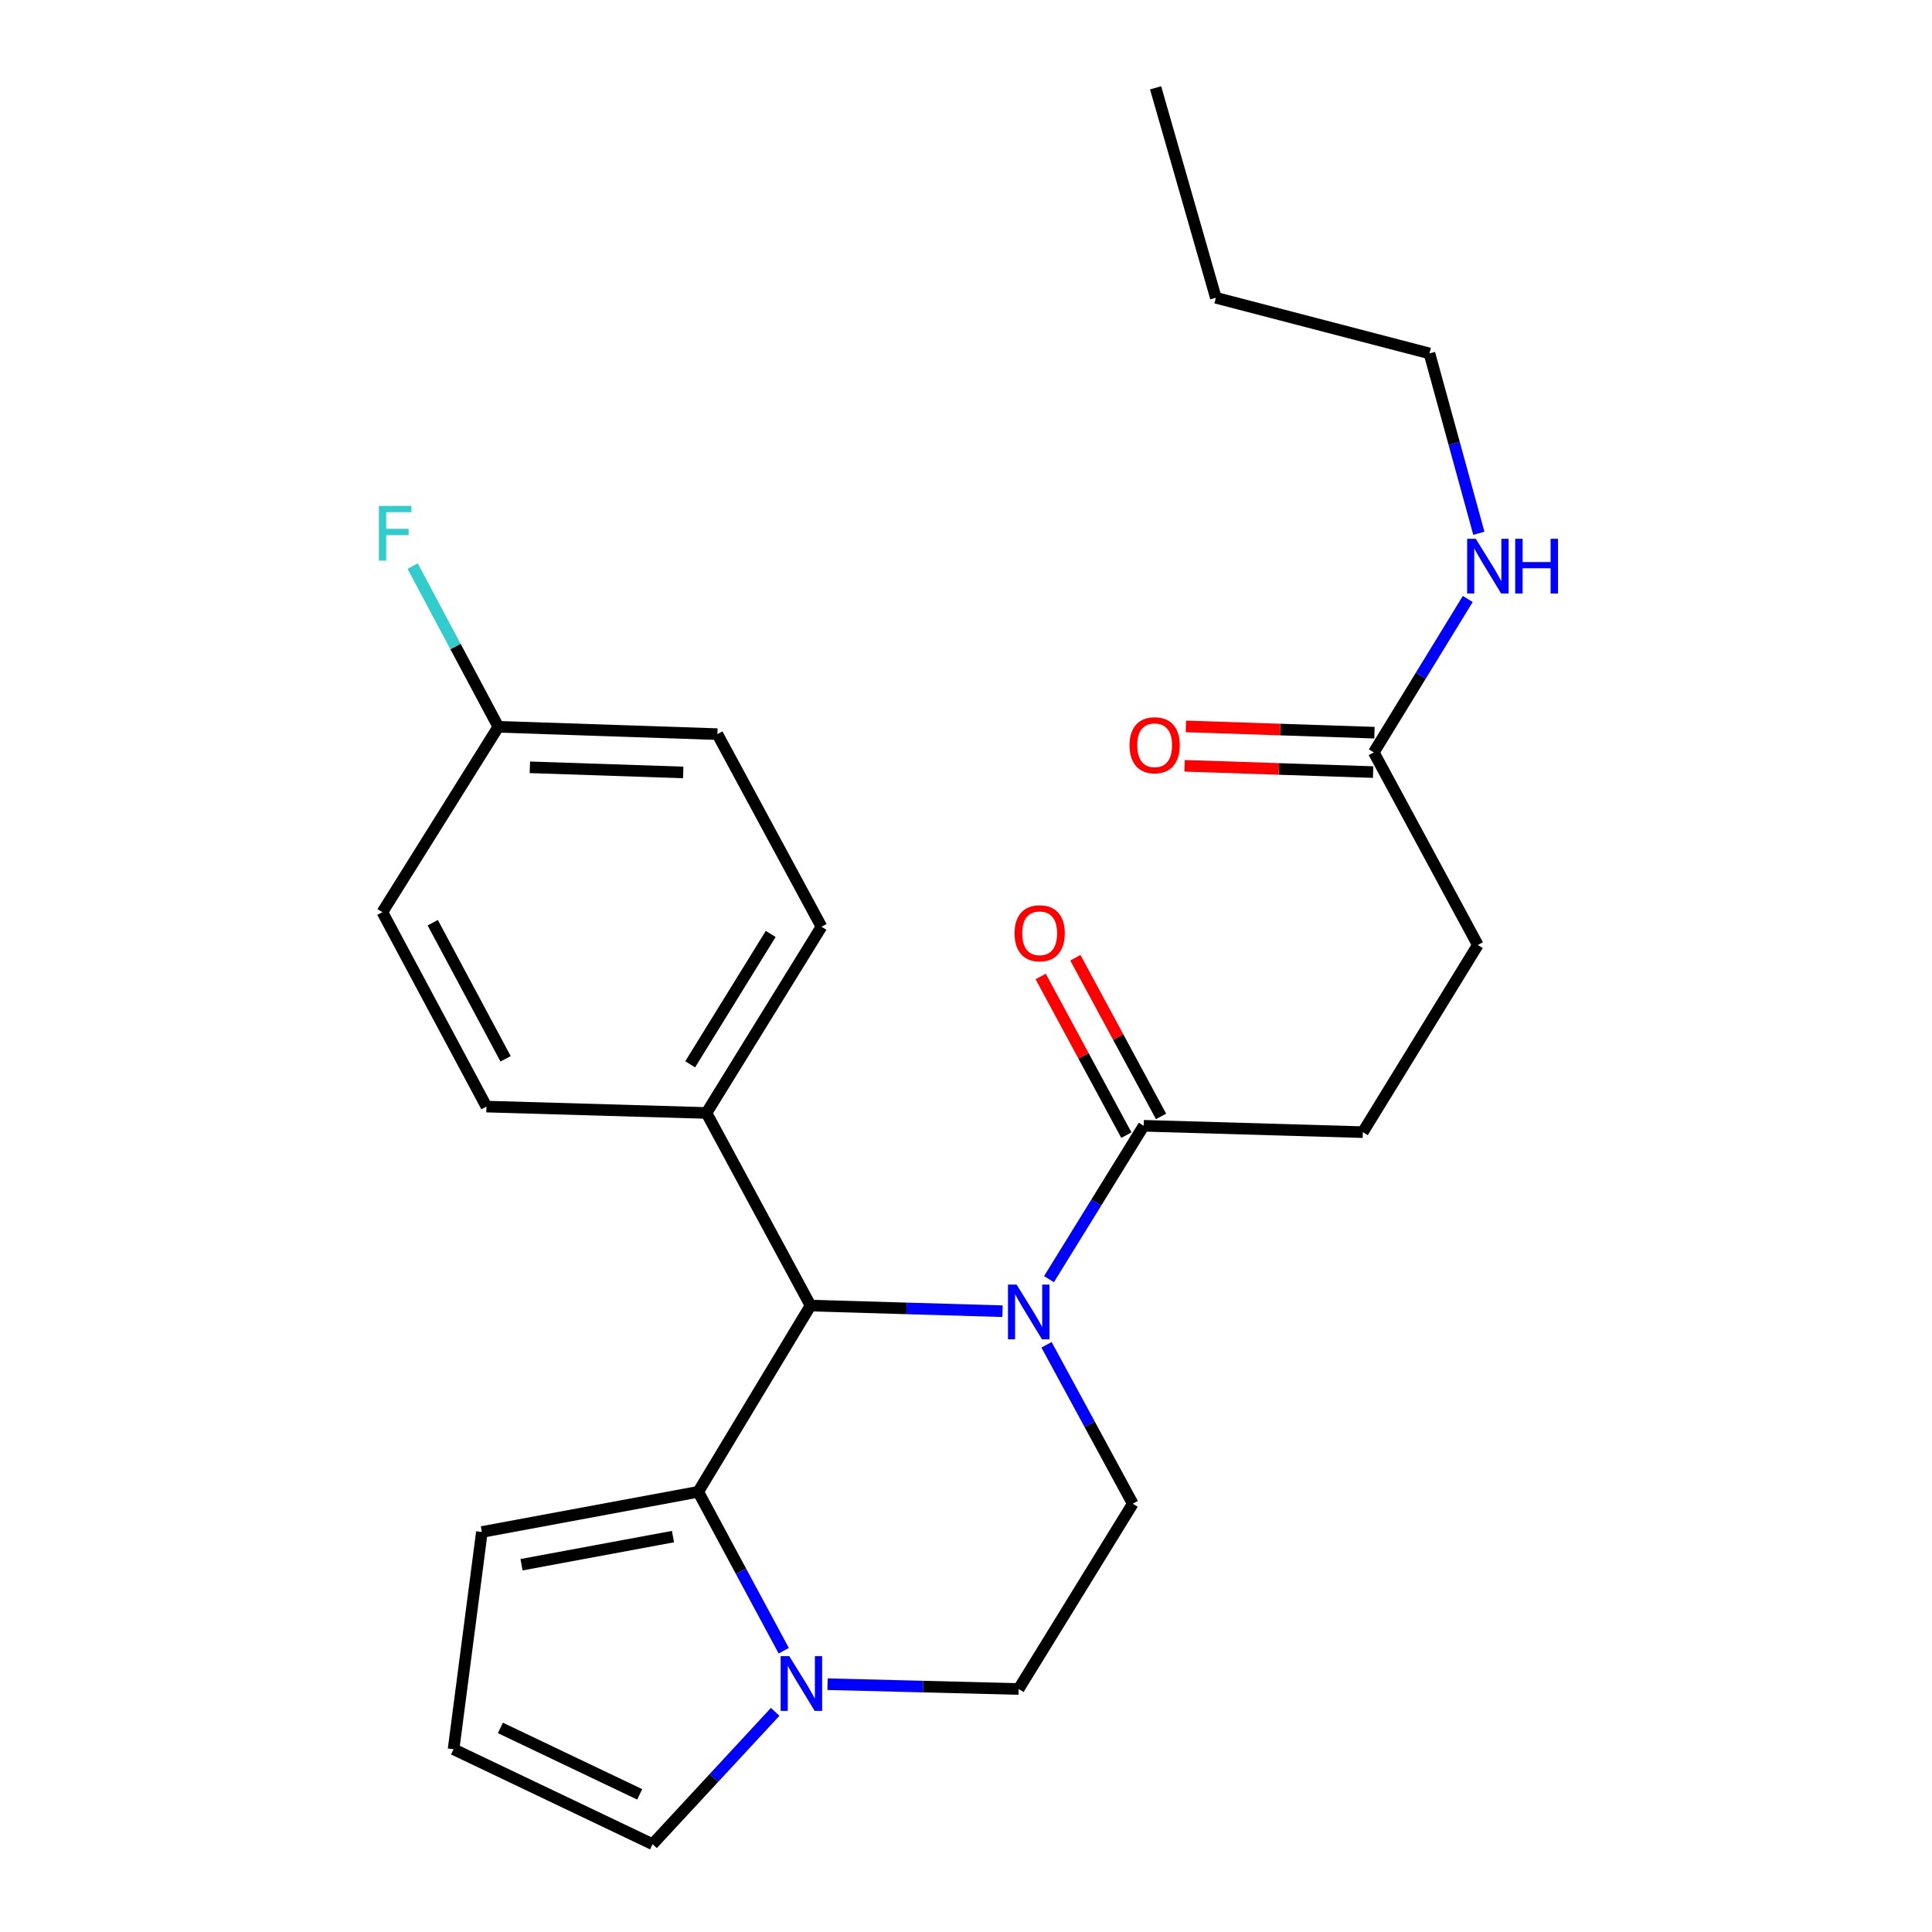 <?xml version='1.0' encoding='iso-8859-1'?>
<svg version='1.1' baseProfile='full'
              xmlns='http://www.w3.org/2000/svg'
                      xmlns:rdkit='http://www.rdkit.org/xml'
                      xmlns:xlink='http://www.w3.org/1999/xlink'
                  xml:space='preserve'
width='1000px' height='1000px' viewBox='0 0 1000 1000'>
<!-- END OF HEADER -->
<rect style='opacity:1.0;fill:#FFFFFF;stroke:none' width='1000' height='1000' x='0' y='0'> </rect>
<path class='bond-1' d='M 518.9,678.677 L 469.214,677.221' style='fill:none;fill-rule:evenodd;stroke:#0000FF;stroke-width:6px;stroke-linecap:butt;stroke-linejoin:miter;stroke-opacity:1' />
<path class='bond-1' d='M 469.214,677.221 L 419.528,675.764' style='fill:none;fill-rule:evenodd;stroke:#000000;stroke-width:6px;stroke-linecap:butt;stroke-linejoin:miter;stroke-opacity:1' />
<path class='bond-3' d='M 542.958,662.083 L 567.47,622.392' style='fill:none;fill-rule:evenodd;stroke:#0000FF;stroke-width:6px;stroke-linecap:butt;stroke-linejoin:miter;stroke-opacity:1' />
<path class='bond-3' d='M 567.47,622.392 L 591.982,582.701' style='fill:none;fill-rule:evenodd;stroke:#000000;stroke-width:6px;stroke-linecap:butt;stroke-linejoin:miter;stroke-opacity:1' />
<path class='bond-4' d='M 541.679,696.057 L 563.997,737.187' style='fill:none;fill-rule:evenodd;stroke:#0000FF;stroke-width:6px;stroke-linecap:butt;stroke-linejoin:miter;stroke-opacity:1' />
<path class='bond-4' d='M 563.997,737.187 L 586.314,778.316' style='fill:none;fill-rule:evenodd;stroke:#000000;stroke-width:6px;stroke-linecap:butt;stroke-linejoin:miter;stroke-opacity:1' />
<path class='bond-0' d='M 361.405,772.16 L 419.528,675.764' style='fill:none;fill-rule:evenodd;stroke:#000000;stroke-width:6px;stroke-linecap:butt;stroke-linejoin:miter;stroke-opacity:1' />
<path class='bond-2' d='M 361.405,772.16 L 383.535,813.287' style='fill:none;fill-rule:evenodd;stroke:#000000;stroke-width:6px;stroke-linecap:butt;stroke-linejoin:miter;stroke-opacity:1' />
<path class='bond-2' d='M 383.535,813.287 L 405.665,854.414' style='fill:none;fill-rule:evenodd;stroke:#0000FF;stroke-width:6px;stroke-linecap:butt;stroke-linejoin:miter;stroke-opacity:1' />
<path class='bond-5' d='M 361.405,772.16 L 249.421,792.952' style='fill:none;fill-rule:evenodd;stroke:#000000;stroke-width:6px;stroke-linecap:butt;stroke-linejoin:miter;stroke-opacity:1' />
<path class='bond-5' d='M 348.332,795.342 L 269.943,809.896' style='fill:none;fill-rule:evenodd;stroke:#000000;stroke-width:6px;stroke-linecap:butt;stroke-linejoin:miter;stroke-opacity:1' />
<path class='bond-6' d='M 419.528,675.764 L 365.667,576.069' style='fill:none;fill-rule:evenodd;stroke:#000000;stroke-width:6px;stroke-linecap:butt;stroke-linejoin:miter;stroke-opacity:1' />
<path class='bond-7' d='M 401.227,886.043 L 369.497,920.294' style='fill:none;fill-rule:evenodd;stroke:#0000FF;stroke-width:6px;stroke-linecap:butt;stroke-linejoin:miter;stroke-opacity:1' />
<path class='bond-7' d='M 369.497,920.294 L 337.768,954.545' style='fill:none;fill-rule:evenodd;stroke:#000000;stroke-width:6px;stroke-linecap:butt;stroke-linejoin:miter;stroke-opacity:1' />
<path class='bond-25' d='M 428.353,871.732 L 477.801,872.979' style='fill:none;fill-rule:evenodd;stroke:#0000FF;stroke-width:6px;stroke-linecap:butt;stroke-linejoin:miter;stroke-opacity:1' />
<path class='bond-25' d='M 477.801,872.979 L 527.25,874.225' style='fill:none;fill-rule:evenodd;stroke:#000000;stroke-width:6px;stroke-linecap:butt;stroke-linejoin:miter;stroke-opacity:1' />
<path class='bond-11' d='M 600.96,577.853 L 578.785,536.791' style='fill:none;fill-rule:evenodd;stroke:#000000;stroke-width:6px;stroke-linecap:butt;stroke-linejoin:miter;stroke-opacity:1' />
<path class='bond-11' d='M 578.785,536.791 L 556.611,495.729' style='fill:none;fill-rule:evenodd;stroke:#FF0000;stroke-width:6px;stroke-linecap:butt;stroke-linejoin:miter;stroke-opacity:1' />
<path class='bond-11' d='M 583.004,587.549 L 560.83,546.487' style='fill:none;fill-rule:evenodd;stroke:#000000;stroke-width:6px;stroke-linecap:butt;stroke-linejoin:miter;stroke-opacity:1' />
<path class='bond-11' d='M 560.83,546.487 L 538.656,505.425' style='fill:none;fill-rule:evenodd;stroke:#FF0000;stroke-width:6px;stroke-linecap:butt;stroke-linejoin:miter;stroke-opacity:1' />
<path class='bond-12' d='M 591.982,582.701 L 705.406,586' style='fill:none;fill-rule:evenodd;stroke:#000000;stroke-width:6px;stroke-linecap:butt;stroke-linejoin:miter;stroke-opacity:1' />
<path class='bond-9' d='M 586.314,778.316 L 527.25,874.225' style='fill:none;fill-rule:evenodd;stroke:#000000;stroke-width:6px;stroke-linecap:butt;stroke-linejoin:miter;stroke-opacity:1' />
<path class='bond-10' d='M 249.421,792.952 L 234.762,905.412' style='fill:none;fill-rule:evenodd;stroke:#000000;stroke-width:6px;stroke-linecap:butt;stroke-linejoin:miter;stroke-opacity:1' />
<path class='bond-14' d='M 365.667,576.069 L 425.196,479.673' style='fill:none;fill-rule:evenodd;stroke:#000000;stroke-width:6px;stroke-linecap:butt;stroke-linejoin:miter;stroke-opacity:1' />
<path class='bond-14' d='M 357.234,550.888 L 398.905,483.411' style='fill:none;fill-rule:evenodd;stroke:#000000;stroke-width:6px;stroke-linecap:butt;stroke-linejoin:miter;stroke-opacity:1' />
<path class='bond-15' d='M 365.667,576.069 L 251.779,572.77' style='fill:none;fill-rule:evenodd;stroke:#000000;stroke-width:6px;stroke-linecap:butt;stroke-linejoin:miter;stroke-opacity:1' />
<path class='bond-27' d='M 337.768,954.545 L 234.762,905.412' style='fill:none;fill-rule:evenodd;stroke:#000000;stroke-width:6px;stroke-linecap:butt;stroke-linejoin:miter;stroke-opacity:1' />
<path class='bond-27' d='M 331.102,928.757 L 258.999,894.364' style='fill:none;fill-rule:evenodd;stroke:#000000;stroke-width:6px;stroke-linecap:butt;stroke-linejoin:miter;stroke-opacity:1' />
<path class='bond-8' d='M 711.074,389.433 L 764.924,489.128' style='fill:none;fill-rule:evenodd;stroke:#000000;stroke-width:6px;stroke-linecap:butt;stroke-linejoin:miter;stroke-opacity:1' />
<path class='bond-13' d='M 711.414,379.236 L 662.62,377.612' style='fill:none;fill-rule:evenodd;stroke:#000000;stroke-width:6px;stroke-linecap:butt;stroke-linejoin:miter;stroke-opacity:1' />
<path class='bond-13' d='M 662.62,377.612 L 613.827,375.988' style='fill:none;fill-rule:evenodd;stroke:#FF0000;stroke-width:6px;stroke-linecap:butt;stroke-linejoin:miter;stroke-opacity:1' />
<path class='bond-13' d='M 710.735,399.63 L 661.942,398.006' style='fill:none;fill-rule:evenodd;stroke:#000000;stroke-width:6px;stroke-linecap:butt;stroke-linejoin:miter;stroke-opacity:1' />
<path class='bond-13' d='M 661.942,398.006 L 613.148,396.382' style='fill:none;fill-rule:evenodd;stroke:#FF0000;stroke-width:6px;stroke-linecap:butt;stroke-linejoin:miter;stroke-opacity:1' />
<path class='bond-16' d='M 711.074,389.433 L 735.398,349.728' style='fill:none;fill-rule:evenodd;stroke:#000000;stroke-width:6px;stroke-linecap:butt;stroke-linejoin:miter;stroke-opacity:1' />
<path class='bond-16' d='M 735.398,349.728 L 759.721,310.023' style='fill:none;fill-rule:evenodd;stroke:#0000FF;stroke-width:6px;stroke-linecap:butt;stroke-linejoin:miter;stroke-opacity:1' />
<path class='bond-17' d='M 705.406,586 L 764.924,489.128' style='fill:none;fill-rule:evenodd;stroke:#000000;stroke-width:6px;stroke-linecap:butt;stroke-linejoin:miter;stroke-opacity:1' />
<path class='bond-19' d='M 425.196,479.673 L 371.324,379.99' style='fill:none;fill-rule:evenodd;stroke:#000000;stroke-width:6px;stroke-linecap:butt;stroke-linejoin:miter;stroke-opacity:1' />
<path class='bond-20' d='M 251.779,572.77 L 197.918,472.134' style='fill:none;fill-rule:evenodd;stroke:#000000;stroke-width:6px;stroke-linecap:butt;stroke-linejoin:miter;stroke-opacity:1' />
<path class='bond-20' d='M 261.691,548.046 L 223.989,477.601' style='fill:none;fill-rule:evenodd;stroke:#000000;stroke-width:6px;stroke-linecap:butt;stroke-linejoin:miter;stroke-opacity:1' />
<path class='bond-22' d='M 765.453,276.022 L 752.667,229.479' style='fill:none;fill-rule:evenodd;stroke:#0000FF;stroke-width:6px;stroke-linecap:butt;stroke-linejoin:miter;stroke-opacity:1' />
<path class='bond-22' d='M 752.667,229.479 L 739.881,182.935' style='fill:none;fill-rule:evenodd;stroke:#000000;stroke-width:6px;stroke-linecap:butt;stroke-linejoin:miter;stroke-opacity:1' />
<path class='bond-18' d='M 257.923,376.192 L 197.918,472.134' style='fill:none;fill-rule:evenodd;stroke:#000000;stroke-width:6px;stroke-linecap:butt;stroke-linejoin:miter;stroke-opacity:1' />
<path class='bond-21' d='M 257.923,376.192 L 235.756,334.611' style='fill:none;fill-rule:evenodd;stroke:#000000;stroke-width:6px;stroke-linecap:butt;stroke-linejoin:miter;stroke-opacity:1' />
<path class='bond-21' d='M 235.756,334.611 L 213.589,293.03' style='fill:none;fill-rule:evenodd;stroke:#33CCCC;stroke-width:6px;stroke-linecap:butt;stroke-linejoin:miter;stroke-opacity:1' />
<path class='bond-26' d='M 257.923,376.192 L 371.324,379.99' style='fill:none;fill-rule:evenodd;stroke:#000000;stroke-width:6px;stroke-linecap:butt;stroke-linejoin:miter;stroke-opacity:1' />
<path class='bond-26' d='M 274.25,397.156 L 353.631,399.815' style='fill:none;fill-rule:evenodd;stroke:#000000;stroke-width:6px;stroke-linecap:butt;stroke-linejoin:miter;stroke-opacity:1' />
<path class='bond-23' d='M 739.881,182.935 L 629.325,154.128' style='fill:none;fill-rule:evenodd;stroke:#000000;stroke-width:6px;stroke-linecap:butt;stroke-linejoin:miter;stroke-opacity:1' />
<path class='bond-24' d='M 629.325,154.128 L 598.138,45.455' style='fill:none;fill-rule:evenodd;stroke:#000000;stroke-width:6px;stroke-linecap:butt;stroke-linejoin:miter;stroke-opacity:1' />
<path  class='atom-0' d='M 526.204 664.915
L 535.484 679.915
Q 536.404 681.395, 537.884 684.075
Q 539.364 686.755, 539.444 686.915
L 539.444 664.915
L 543.204 664.915
L 543.204 693.235
L 539.324 693.235
L 529.364 676.835
Q 528.204 674.915, 526.964 672.715
Q 525.764 670.515, 525.404 669.835
L 525.404 693.235
L 521.724 693.235
L 521.724 664.915
L 526.204 664.915
' fill='#0000FF'/>
<path  class='atom-3' d='M 408.541 857.231
L 417.821 872.231
Q 418.741 873.711, 420.221 876.391
Q 421.701 879.071, 421.781 879.231
L 421.781 857.231
L 425.541 857.231
L 425.541 885.551
L 421.661 885.551
L 411.701 869.151
Q 410.541 867.231, 409.301 865.031
Q 408.101 862.831, 407.741 862.151
L 407.741 885.551
L 404.061 885.551
L 404.061 857.231
L 408.541 857.231
' fill='#0000FF'/>
<path  class='atom-12' d='M 525.133 483.064
Q 525.133 476.264, 528.493 472.464
Q 531.853 468.664, 538.133 468.664
Q 544.413 468.664, 547.773 472.464
Q 551.133 476.264, 551.133 483.064
Q 551.133 489.944, 547.733 493.864
Q 544.333 497.744, 538.133 497.744
Q 531.893 497.744, 528.493 493.864
Q 525.133 489.984, 525.133 483.064
M 538.133 494.544
Q 542.453 494.544, 544.773 491.664
Q 547.133 488.744, 547.133 483.064
Q 547.133 477.504, 544.773 474.704
Q 542.453 471.864, 538.133 471.864
Q 533.813 471.864, 531.453 474.664
Q 529.133 477.464, 529.133 483.064
Q 529.133 488.784, 531.453 491.664
Q 533.813 494.544, 538.133 494.544
' fill='#FF0000'/>
<path  class='atom-14' d='M 584.65 385.738
Q 584.65 378.938, 588.01 375.138
Q 591.37 371.338, 597.65 371.338
Q 603.93 371.338, 607.29 375.138
Q 610.65 378.938, 610.65 385.738
Q 610.65 392.618, 607.25 396.538
Q 603.85 400.418, 597.65 400.418
Q 591.41 400.418, 588.01 396.538
Q 584.65 392.658, 584.65 385.738
M 597.65 397.218
Q 601.97 397.218, 604.29 394.338
Q 606.65 391.418, 606.65 385.738
Q 606.65 380.178, 604.29 377.378
Q 601.97 374.538, 597.65 374.538
Q 593.33 374.538, 590.97 377.338
Q 588.65 380.138, 588.65 385.738
Q 588.65 391.458, 590.97 394.338
Q 593.33 397.218, 597.65 397.218
' fill='#FF0000'/>
<path  class='atom-17' d='M 763.867 278.877
L 773.147 293.877
Q 774.067 295.357, 775.547 298.037
Q 777.027 300.717, 777.107 300.877
L 777.107 278.877
L 780.867 278.877
L 780.867 307.197
L 776.987 307.197
L 767.027 290.797
Q 765.867 288.877, 764.627 286.677
Q 763.427 284.477, 763.067 283.797
L 763.067 307.197
L 759.387 307.197
L 759.387 278.877
L 763.867 278.877
' fill='#0000FF'/>
<path  class='atom-17' d='M 784.267 278.877
L 788.107 278.877
L 788.107 290.917
L 802.587 290.917
L 802.587 278.877
L 806.427 278.877
L 806.427 307.197
L 802.587 307.197
L 802.587 294.117
L 788.107 294.117
L 788.107 307.197
L 784.267 307.197
L 784.267 278.877
' fill='#0000FF'/>
<path  class='atom-22' d='M 196.107 261.872
L 212.947 261.872
L 212.947 265.112
L 199.907 265.112
L 199.907 273.712
L 211.507 273.712
L 211.507 276.992
L 199.907 276.992
L 199.907 290.192
L 196.107 290.192
L 196.107 261.872
' fill='#33CCCC'/>
</svg>
